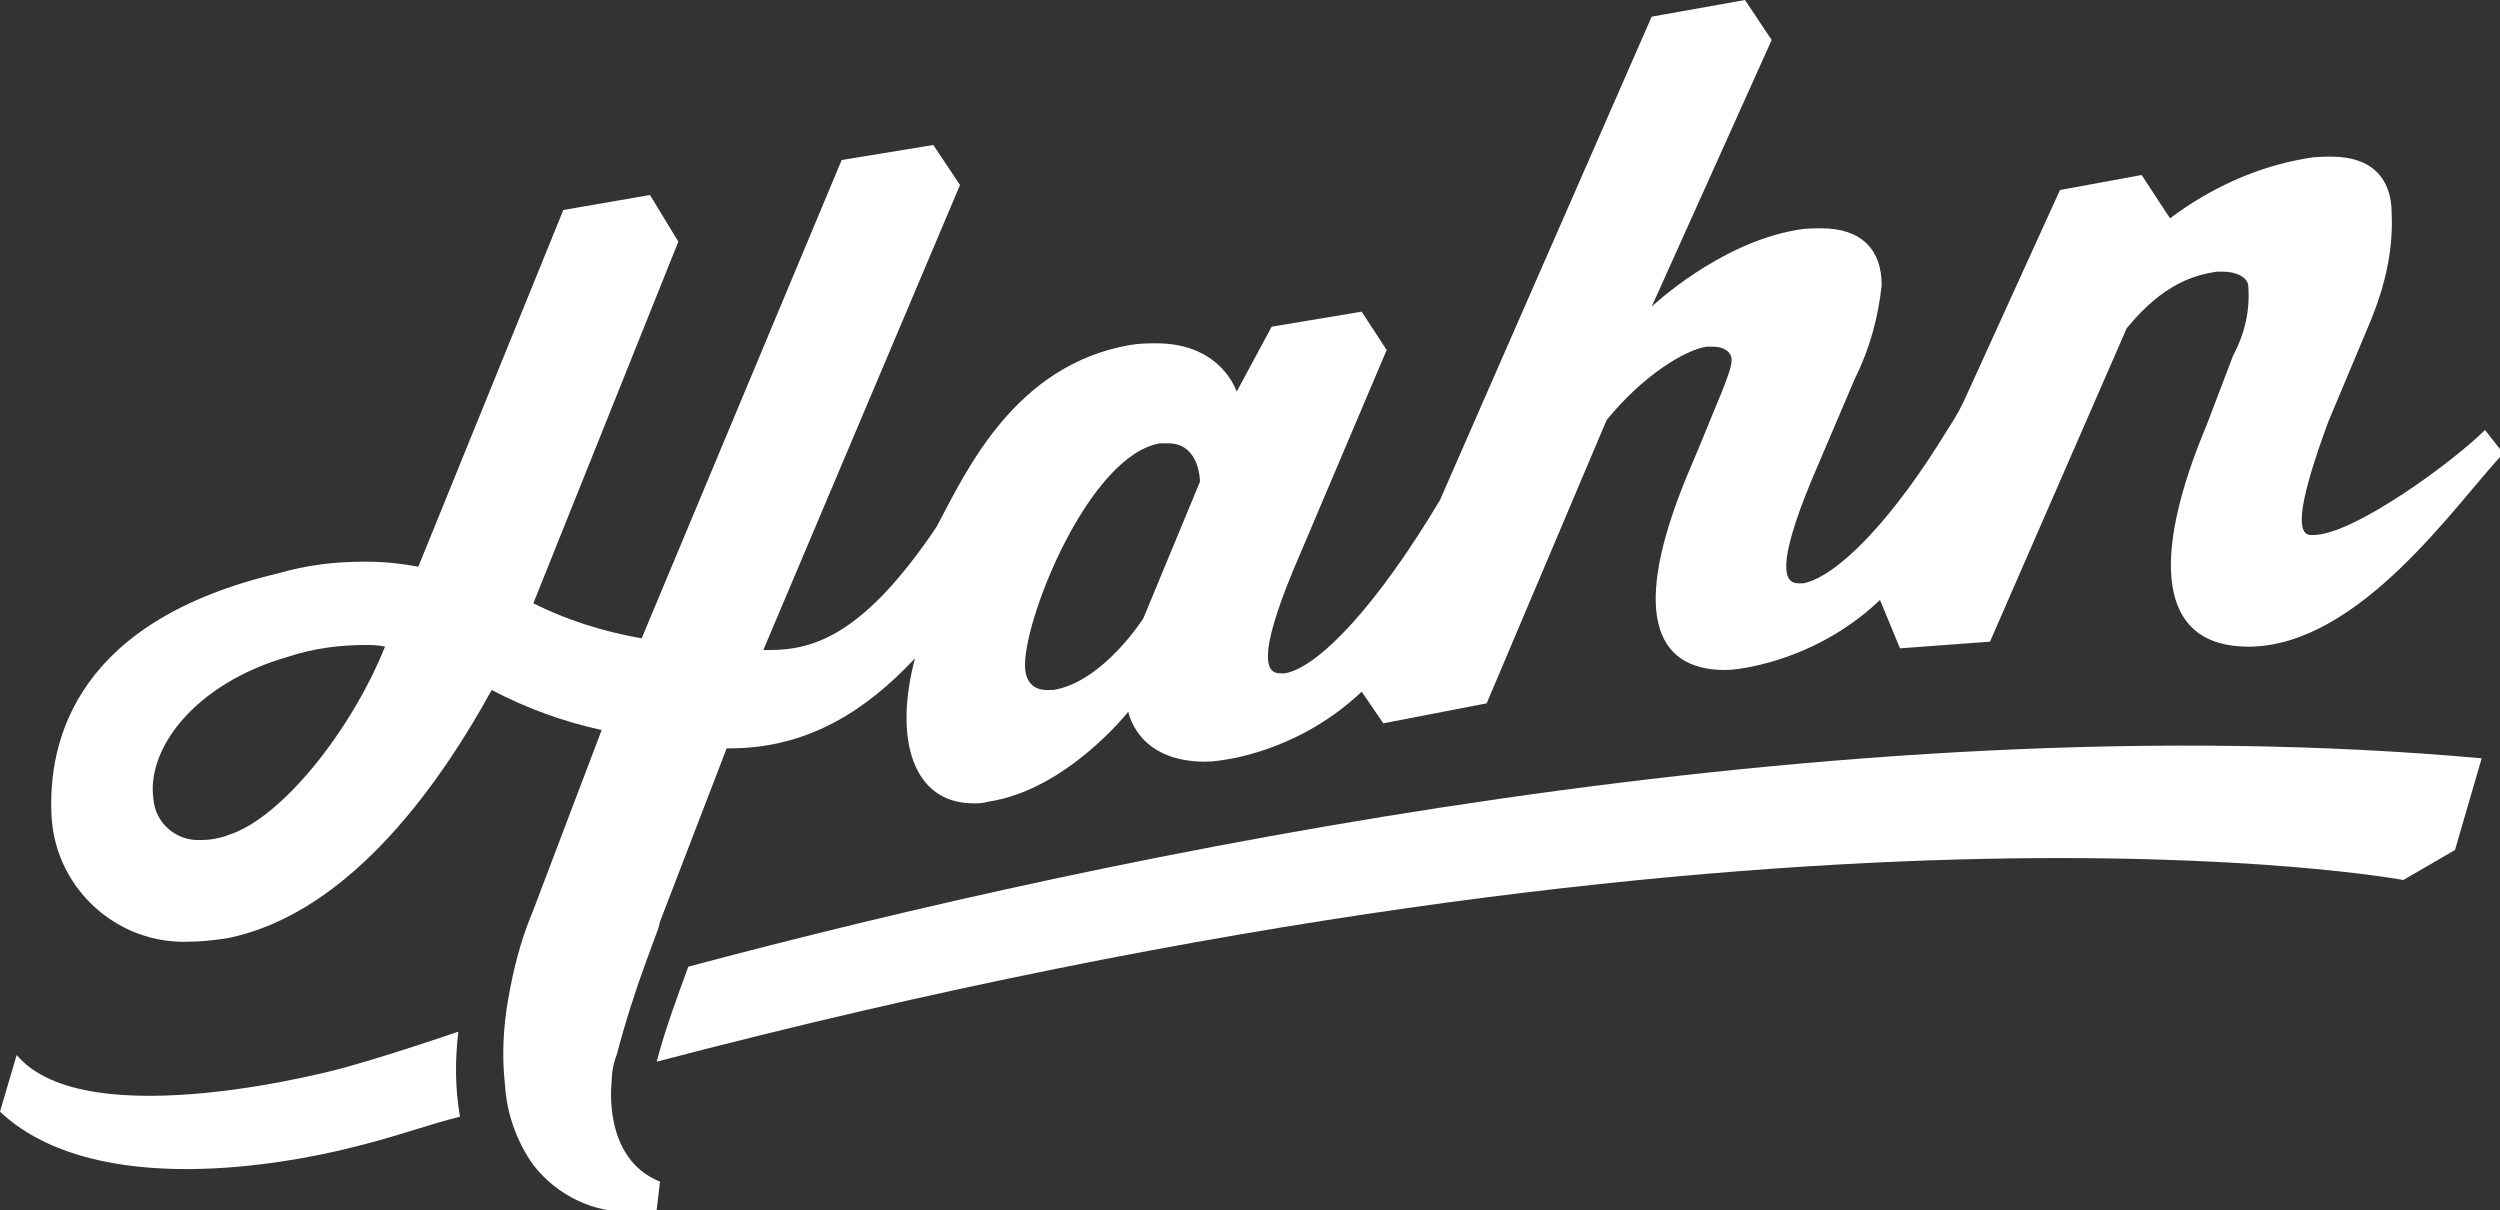 <?xml version="1.0" encoding="utf-8"?>
<!-- Generator: Adobe Illustrator 27.5.0, SVG Export Plug-In . SVG Version: 6.00 Build 0)  -->
<svg version="1.1" id="Layer_1" xmlns="http://www.w3.org/2000/svg" xmlns:xlink="http://www.w3.org/1999/xlink" x="0px" y="0px"
	 viewBox="0 0 150 72.6" style="enable-background:new 0 0 150 72.6;" xml:space="preserve">
<rect x="0" y="0" width="150" height="72.6" fill="#333333" stroke="none"/>
<style type="text/css">
	.st0{fill:#FFFFFF;}
</style>
<g id="Group_2978" transform="translate(0 0)">
	<g>
		<g id="Group_2976">
			<path id="Path_14779" class="st0" d="M27.5,61.9c-4.7,1.6-7,2.2-7,2.2S5.2,68.3,1,63.3l-1,3.4c5.2,4.9,15.6,3.6,21.7,2
				c2.7-0.7,3.9-1.2,5.9-1.7C27.3,65.3,27.3,63.6,27.5,61.9"/>
			<path id="Path_14780" class="st0" d="M41.3,58c-0.7,1.9-1.4,3.8-1.9,5.7c67.9-17.8,104.8-10.9,104.8-10.9l3.1-1.8l1.6-5.5
				C110.2,42,66.4,51.3,41.3,58"/>
			<path id="Path_14781" class="st0" d="M149.1,25.8c-1.9,1.9-7.9,6.3-10.3,6.3c-0.1,0-0.1,0-0.2,0c-0.9-0.1-0.6-2.2,1.1-6.8
				l2.6-6.2c0.8-2,1.3-4.1,1.2-6.3c0-2.1-1.2-3.4-3.6-3.4c-0.5,0-1,0-1.5,0.1c-3,0.5-5.8,1.8-8.2,3.6l-1.7-2.6l-4.9,0.9L118,23.7
				c-0.3,0.7-0.7,1.4-1.1,2c-3.4,5.6-6.7,8.9-8.7,9.3c-0.1,0-0.2,0-0.3,0c-0.8,0-1.4-0.9,0.8-6.2l2.6-6.1c0.9-1.8,1.4-3.7,1.6-5.6
				c0-2.1-1.2-3.4-3.6-3.4c-0.5,0-1,0-1.5,0.1c-4.7,0.8-8.7,4.6-8.7,4.6l7.2-16L104.7,0l-5.6,1L86.4,30c-3.7,6.2-7.2,10-9.3,10.4
				c-0.1,0-0.2,0-0.3,0c-0.8,0-1.4-0.9,0.8-6.2L83.2,21l-1.5-2.3l-5.4,0.9l-2.1,3.9c0,0-0.9-2.9-4.8-2.9c-0.5,0-1,0-1.6,0.1
				c-6.9,1.2-9.8,7.5-11.6,10.9c-4.3,6.4-7.3,7.4-10,7.4c-0.1,0-0.2,0-0.4,0l11.8-27.9L56,8.7l-5.5,0.9l-12,28.7
				c-2.3-0.4-4.5-1.1-6.5-2.1l8.7-21.7l-1.7-2.8l-5.2,0.9L25.1,34c-1.1-0.2-2.1-0.3-3.2-0.3c-1.8,0-3.5,0.2-5.2,0.7
				C4.8,37.2,2.8,44.2,3.1,49.1c0.3,4.3,4,7.6,8.3,7.4c0.7,0,1.5-0.1,2.2-0.2c7.6-1.5,13.1-9.8,15.9-14.9c2.1,1.1,4.3,1.9,6.6,2.4
				L32,54.6l-0.2,0.5c-0.6,1.5-1,3.1-1.3,4.8c-0.3,1.7-0.4,3.4-0.2,5.2c0.1,1.7,0.7,3.4,1.7,4.8c1.4,1.8,3.6,2.9,5.9,2.8
				c0.5,0,1,0,1.5-0.1l0.2-1.7c-3.5-1.4-2.9-6-2.9-6c0-0.5,0.1-1.1,0.3-1.6c0.5-1.9,1.1-3.8,1.8-5.7c0.4-1.1,0.7-1.9,0.7-1.9
				l0.1-0.4l4-10.4h0.2c4.7,0,8.2-2.3,11.1-5.4c-1.3,4.9-0.1,8.7,3.5,8.7c0.3,0,0.6,0,0.9-0.1c4.7-0.7,8.4-5.4,8.4-5.4s0.5,3,4.6,3
				c0.6,0,1.1-0.1,1.7-0.2c2.9-0.6,5.6-2,7.7-4l1.3,1.9l6.2-1.2l7.2-17c2.2-2.7,4.7-4.2,6-4.4c0.1,0,0.3,0,0.4,0
				c0.6,0,1.1,0.3,1.1,0.8c0,0.7-0.9,2.6-1.9,5.1l-0.8,1.9c-3.3,8-2,11.6,2.3,11.6c0.5,0,1.1-0.1,1.6-0.2c2.9-0.6,5.6-2,7.7-4
				l1.2,2.9l5.4-0.4l8.2-18.8c2.2-2.7,4.1-3.2,5.4-3.4c0.1,0,0.3,0,0.4,0c0.7,0,1.5,0.3,1.5,0.9c0.1,1.4-0.2,2.8-0.9,4.1l-1.6,4.2
				c-3.4,8.1-2.9,13.3,2.5,13.3h0.1c6.6-0.1,12.3-8.5,15.2-11.6L149.1,25.8z M13.7,50.1c-0.5,0.2-1.1,0.3-1.6,0.3
				c-1.5,0.1-2.8-1-2.9-2.5c-0.4-3,2.5-6.9,8.1-8.5c1.5-0.5,3.1-0.7,4.6-0.7c0.4,0,0.8,0,1.2,0.1C21.1,43.8,16.9,49.1,13.7,50.1
				 M68.6,37.1c0,0-2.4,3.8-5.4,4.3c-0.1,0-0.3,0-0.4,0c-0.8,0-1.3-0.5-1.3-1.5c0-3,3.9-12.6,8.1-13.3c0.2,0,0.3,0,0.5,0
				c1.9,0,1.9,2.3,1.9,2.3L68.6,37.1z"/>
		</g>
	</g>
</g>
</svg>
